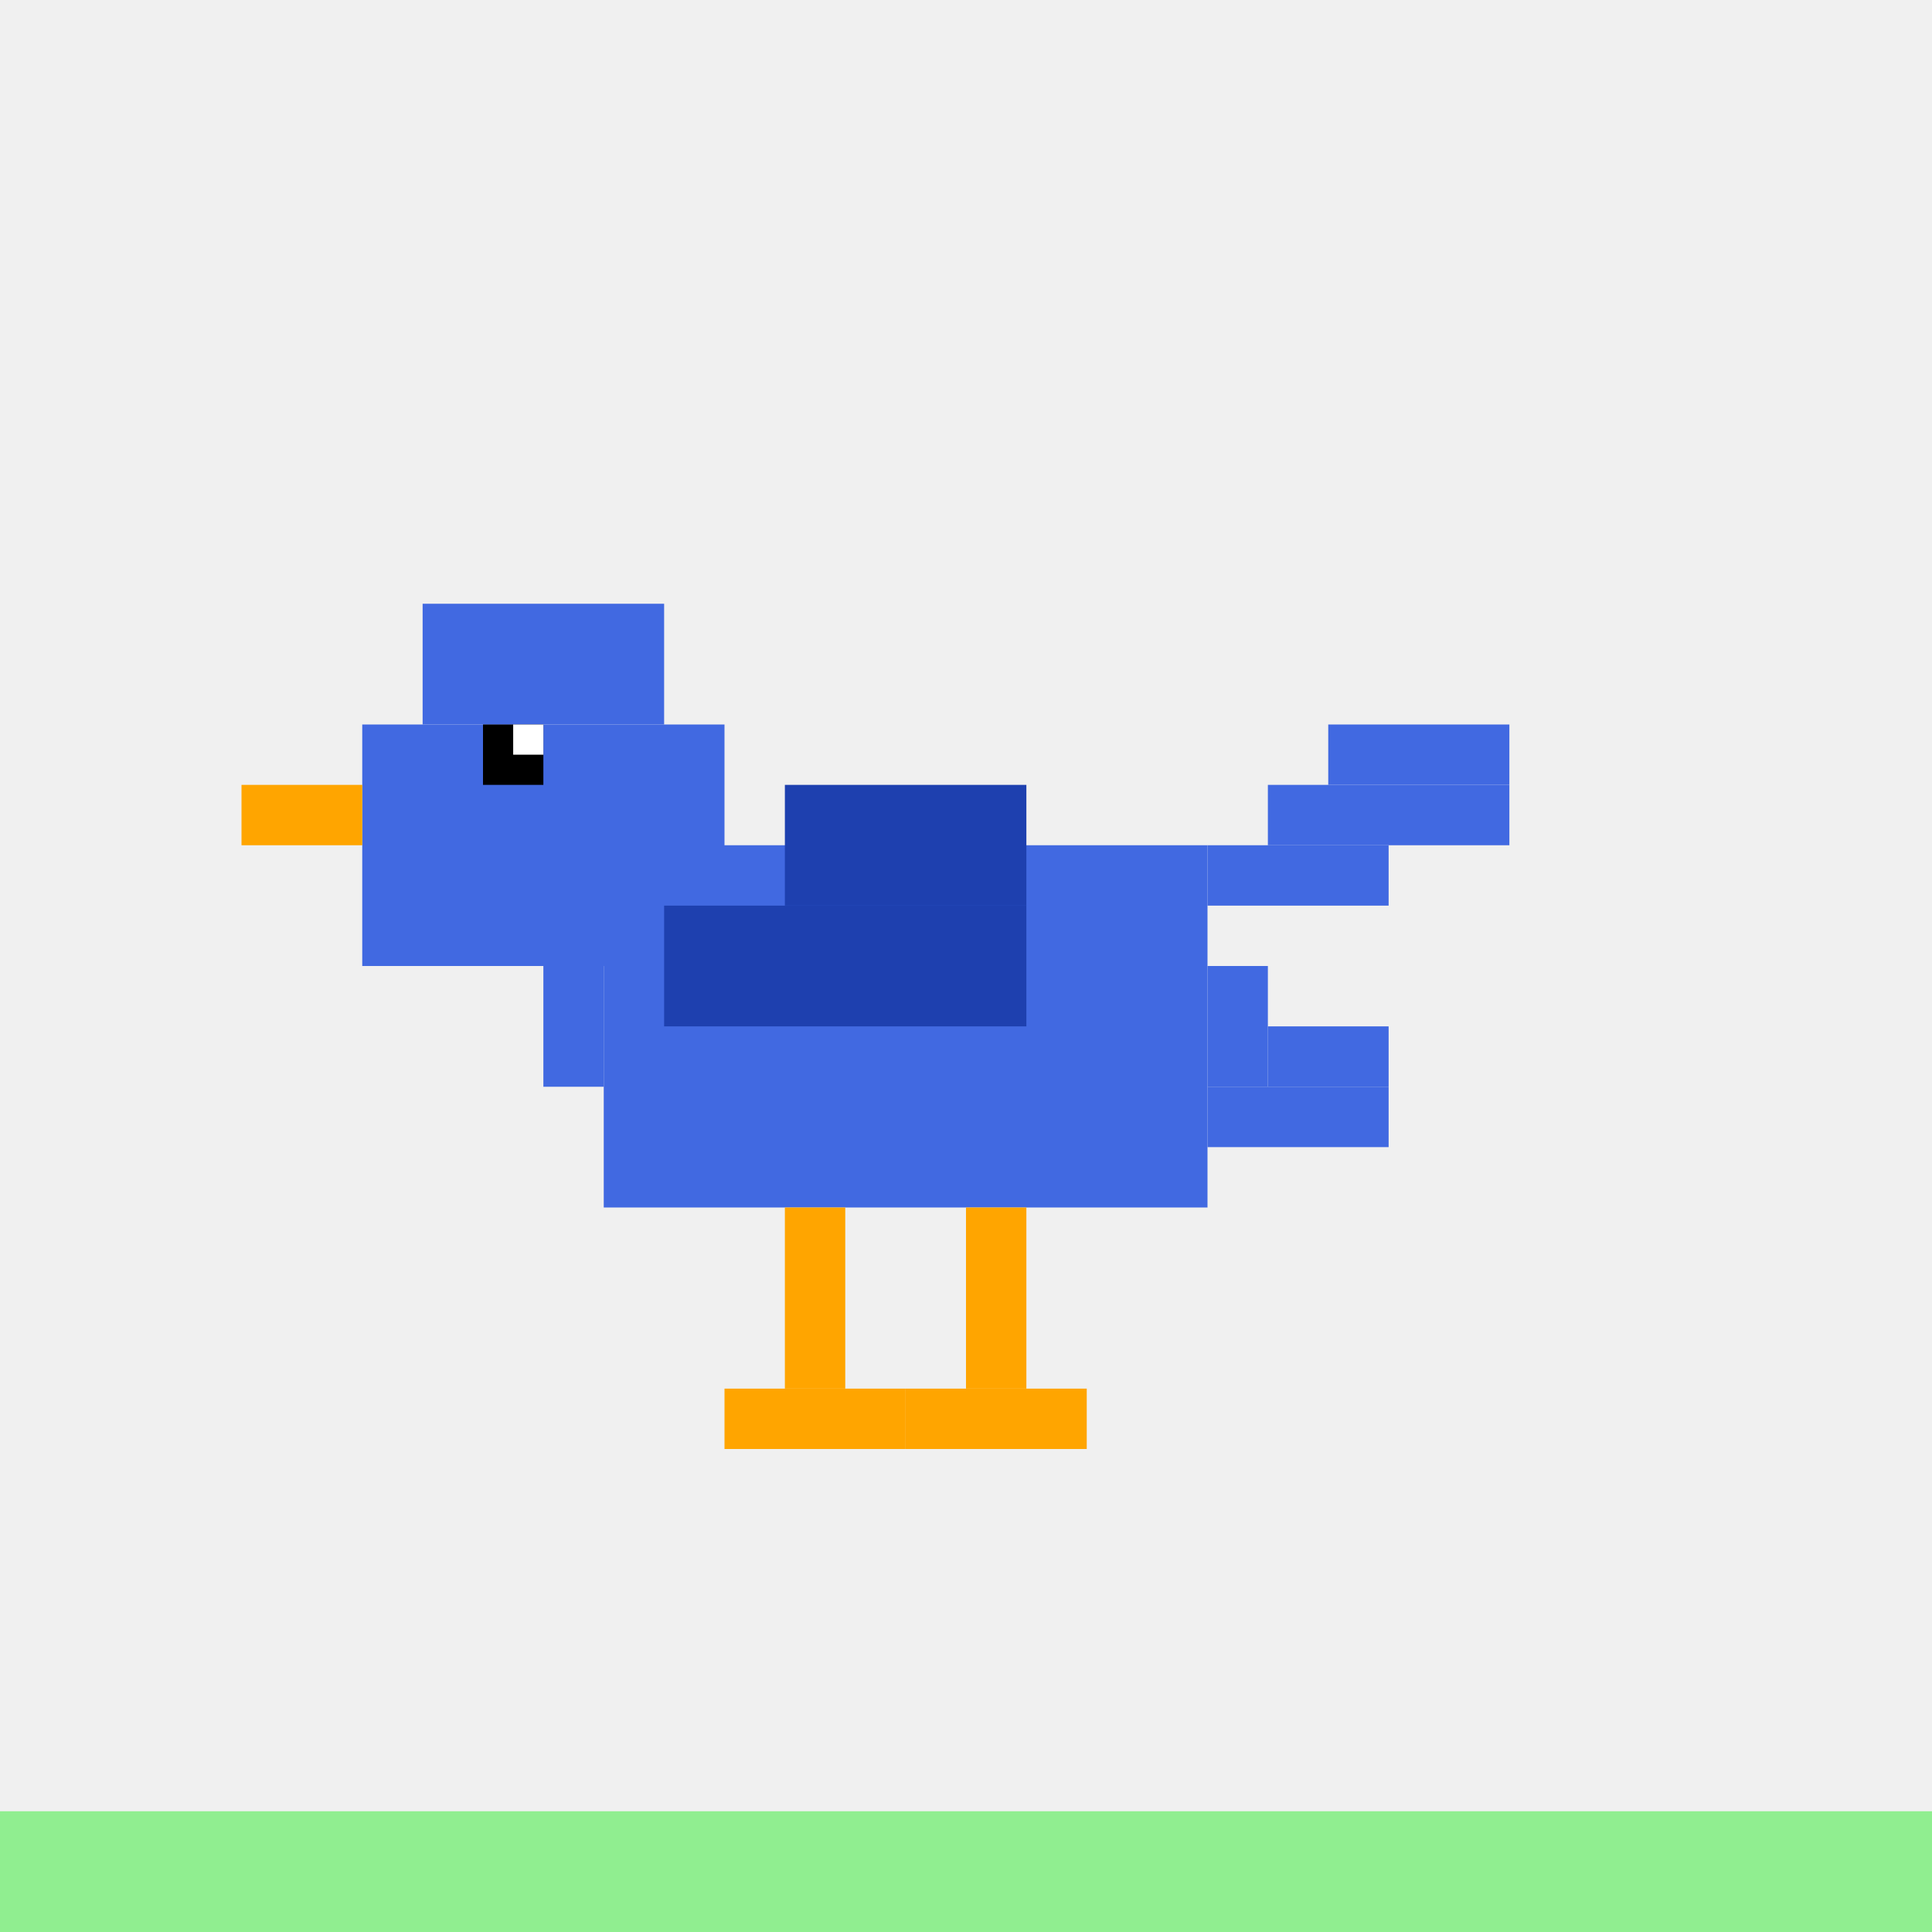 <svg width="64" height="64" viewBox="0 0 64 64" xmlns="http://www.w3.org/2000/svg">
  <!-- Background -->
  <rect width="64" height="64" fill="#f0f0f0"/>
  
  <!-- Bird body -->
  <rect x="20" y="28" width="20" height="12" fill="#4169e1"/>
  <rect x="18" y="32" width="2" height="4" fill="#4169e1"/>
  <rect x="40" y="32" width="2" height="4" fill="#4169e1"/>
  
  <!-- Bird head -->
  <rect x="12" y="24" width="12" height="8" fill="#4169e1"/>
  <rect x="14" y="20" width="8" height="4" fill="#4169e1"/>
  
  <!-- Beak -->
  <rect x="8" y="26" width="4" height="2" fill="#ffa500"/>
  
  <!-- Eye -->
  <rect x="16" y="24" width="2" height="2" fill="#000000"/>
  <rect x="17" y="24" width="1" height="1" fill="#ffffff"/>
  
  <!-- Wing details -->
  <rect x="22" y="30" width="12" height="4" fill="#1e40af"/>
  <rect x="26" y="26" width="8" height="4" fill="#1e40af"/>
  
  <!-- Tail feathers -->
  <rect x="40" y="28" width="6" height="2" fill="#4169e1"/>
  <rect x="42" y="26" width="8" height="2" fill="#4169e1"/>
  <rect x="44" y="24" width="6" height="2" fill="#4169e1"/>
  <rect x="40" y="36" width="6" height="2" fill="#4169e1"/>
  <rect x="42" y="34" width="4" height="2" fill="#4169e1"/>
  
  <!-- Legs -->
  <rect x="26" y="40" width="2" height="6" fill="#ffa500"/>
  <rect x="32" y="40" width="2" height="6" fill="#ffa500"/>
  
  <!-- Feet -->
  <rect x="24" y="46" width="6" height="2" fill="#ffa500"/>
  <rect x="30" y="46" width="6" height="2" fill="#ffa500"/>
  
  <!-- Ground line -->
  <rect x="0" y="60" width="64" height="4" fill="#90ee90"/>
</svg>